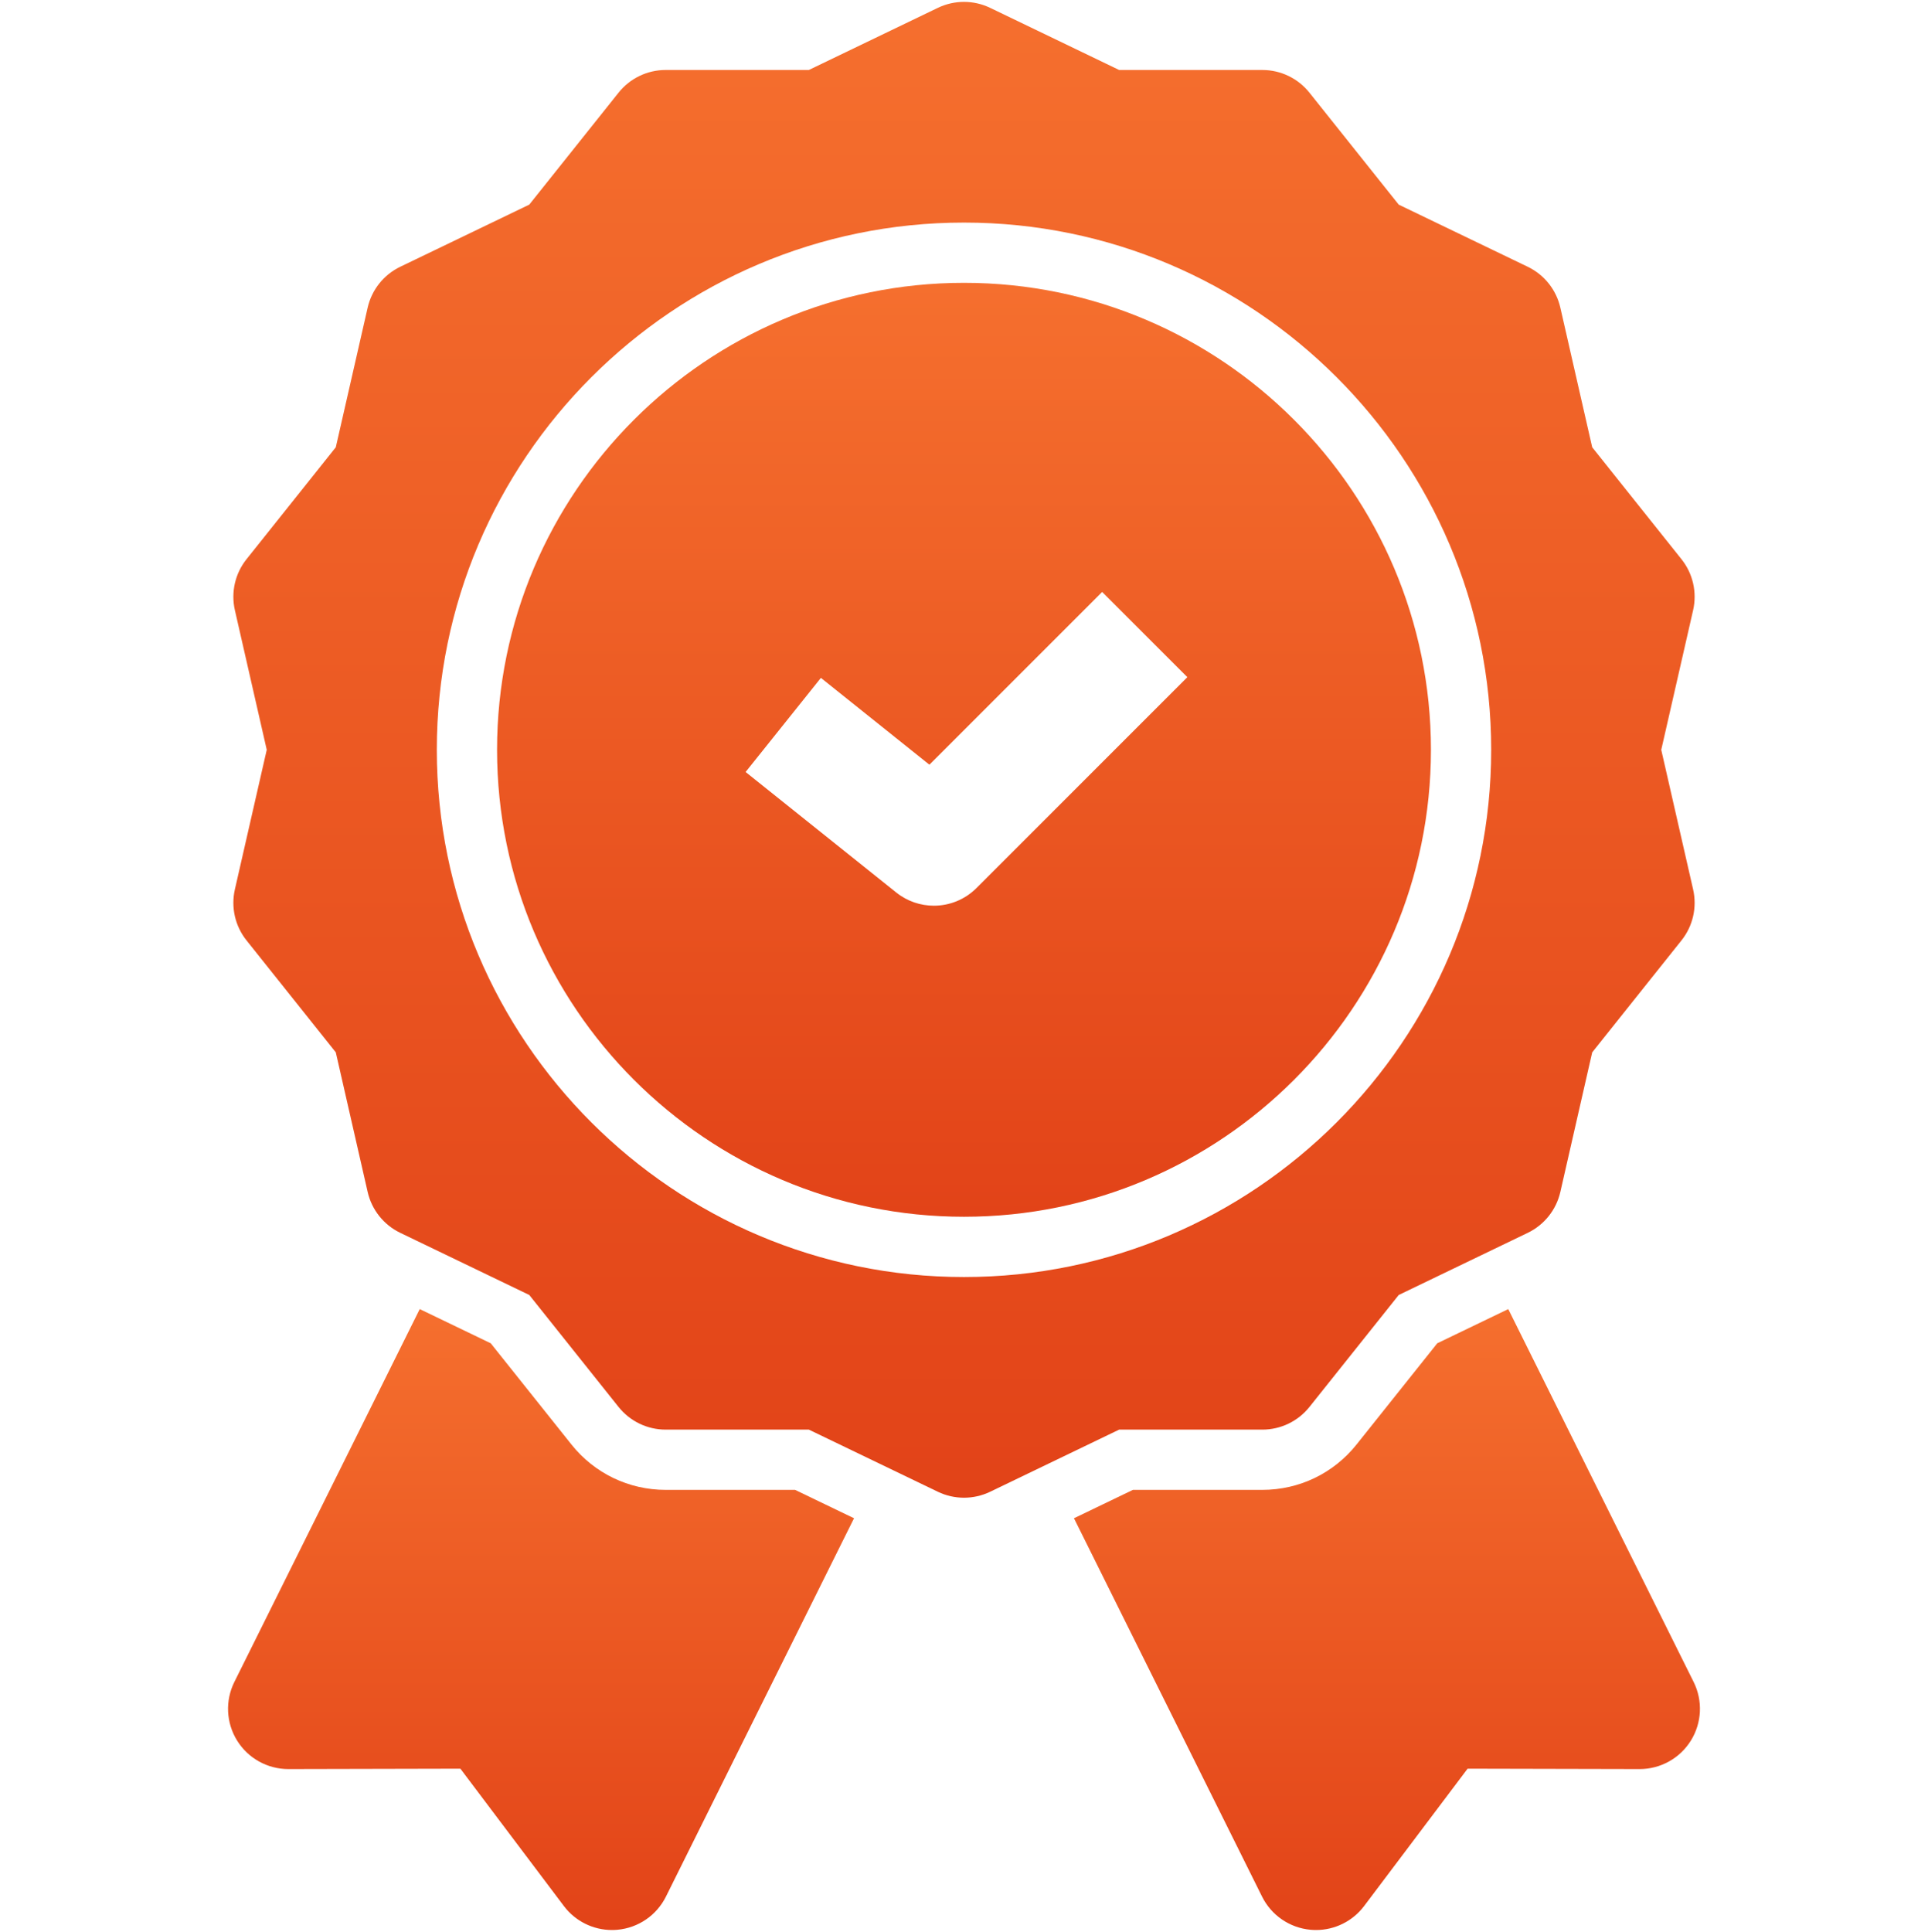 <svg width="512" height="513" viewBox="0 0 512 513" fill="none" xmlns="http://www.w3.org/2000/svg">
<g clip-path="url(#clip0_24855_14)">
<path d="M176.771 395.621C166.977 395.621 157.857 391.229 151.752 383.572L130.32 356.698L111.464 347.617L62.233 446.636C59.765 451.601 60.043 457.491 62.969 462.201C65.888 466.901 71.029 469.759 76.56 469.759H76.596L122.262 469.656L149.743 506.127C152.782 510.16 157.525 512.499 162.519 512.498C163.009 512.498 163.501 512.476 163.994 512.43C169.516 511.919 174.38 508.586 176.848 503.621L226.796 403.159L211.144 395.621H176.771Z" fill="url(#paint0_linear_24855_14)"/>
<path d="M449.766 446.636L400.535 347.617L381.679 356.698L360.247 383.573C354.142 391.229 345.023 395.621 335.228 395.621H300.854L285.202 403.159L335.15 503.621C337.619 508.586 342.483 511.919 348.004 512.43C348.497 512.475 348.989 512.498 349.479 512.498C354.472 512.498 359.216 510.16 362.255 506.127L389.736 469.656L435.402 469.759H435.438C440.969 469.759 446.11 466.902 449.029 462.201C451.955 457.491 452.234 451.601 449.766 446.636Z" fill="url(#paint1_linear_24855_14)"/>
<path d="M335.229 379.624C340.098 379.624 344.703 377.407 347.738 373.6L371.447 343.87L405.707 327.371C410.094 325.258 413.28 321.263 414.364 316.516L422.826 279.443L446.535 249.713C449.571 245.906 450.708 240.924 449.624 236.177L441.163 199.105L449.624 162.032C450.707 157.284 449.571 152.303 446.535 148.495L422.826 118.766L414.364 81.693C413.281 76.946 410.094 72.951 405.707 70.838L371.447 54.339L347.738 24.609C344.702 20.802 340.098 18.585 335.229 18.585H297.203L262.942 2.084C258.554 -0.028 253.445 -0.028 249.057 2.084L214.797 18.583H176.771C171.902 18.583 167.297 20.8 164.262 24.607L140.553 54.337L106.293 70.836C101.906 72.949 98.72 76.944 97.636 81.691L89.174 118.764L65.465 148.493C62.429 152.3 61.292 157.282 62.376 162.03L70.837 199.103L62.376 236.175C61.293 240.922 62.429 245.904 65.465 249.711L89.174 279.441L97.636 316.514C98.719 321.261 101.906 325.256 106.293 327.369L140.553 343.868L164.262 373.598C167.298 377.405 171.902 379.622 176.771 379.622H214.797L249.057 396.121C251.251 397.177 253.625 397.705 255.999 397.705C258.373 397.705 260.748 397.177 262.941 396.121L297.201 379.622H335.227L335.229 379.624ZM256 339.104C178.804 339.104 116 276.3 116 199.104C116 121.908 178.804 59.104 256 59.104C333.196 59.104 396 121.908 396 199.104C396 276.3 333.196 339.104 256 339.104Z" fill="url(#paint2_linear_24855_14)"/>
<path d="M256 75.102C187.626 75.102 132 130.728 132 199.102C132 267.476 187.626 323.102 256 323.102C324.374 323.102 380 267.476 380 199.102C380 130.728 324.374 75.102 256 75.102ZM259.313 235.812C256.207 238.918 252.11 240.499 247.996 240.499C244.475 240.499 240.941 239.342 238.005 236.993L198.005 204.993L217.995 180.006L246.812 203.06L292.686 157.186L315.313 179.813L259.313 235.813V235.812Z" fill="url(#paint3_linear_24855_14)"/>
</g>
<defs>
<linearGradient id="paint0_linear_24855_14" x1="143.678" y1="347.617" x2="143.678" y2="512.498" gradientUnits="userSpaceOnUse">
<stop stop-color="#F56F2E"/>
<stop offset="1" stop-color="#E24318"/>
</linearGradient>
<linearGradient id="paint1_linear_24855_14" x1="368.32" y1="347.617" x2="368.32" y2="512.498" gradientUnits="userSpaceOnUse">
<stop stop-color="#F56F2E"/>
<stop offset="1" stop-color="#E24318"/>
</linearGradient>
<linearGradient id="paint2_linear_24855_14" x1="256" y1="0.5" x2="256" y2="397.705" gradientUnits="userSpaceOnUse">
<stop stop-color="#F56F2E"/>
<stop offset="1" stop-color="#E24318"/>
</linearGradient>
<linearGradient id="paint3_linear_24855_14" x1="256" y1="75.102" x2="256" y2="323.102" gradientUnits="userSpaceOnUse">
<stop stop-color="#F56F2E"/>
<stop offset="1" stop-color="#E24318"/>
</linearGradient>
<clipPath id="clip0_24855_14">
<rect width="512" height="512" fill="white" transform="translate(0 0.5)"/>
</clipPath>
</defs>
</svg>
